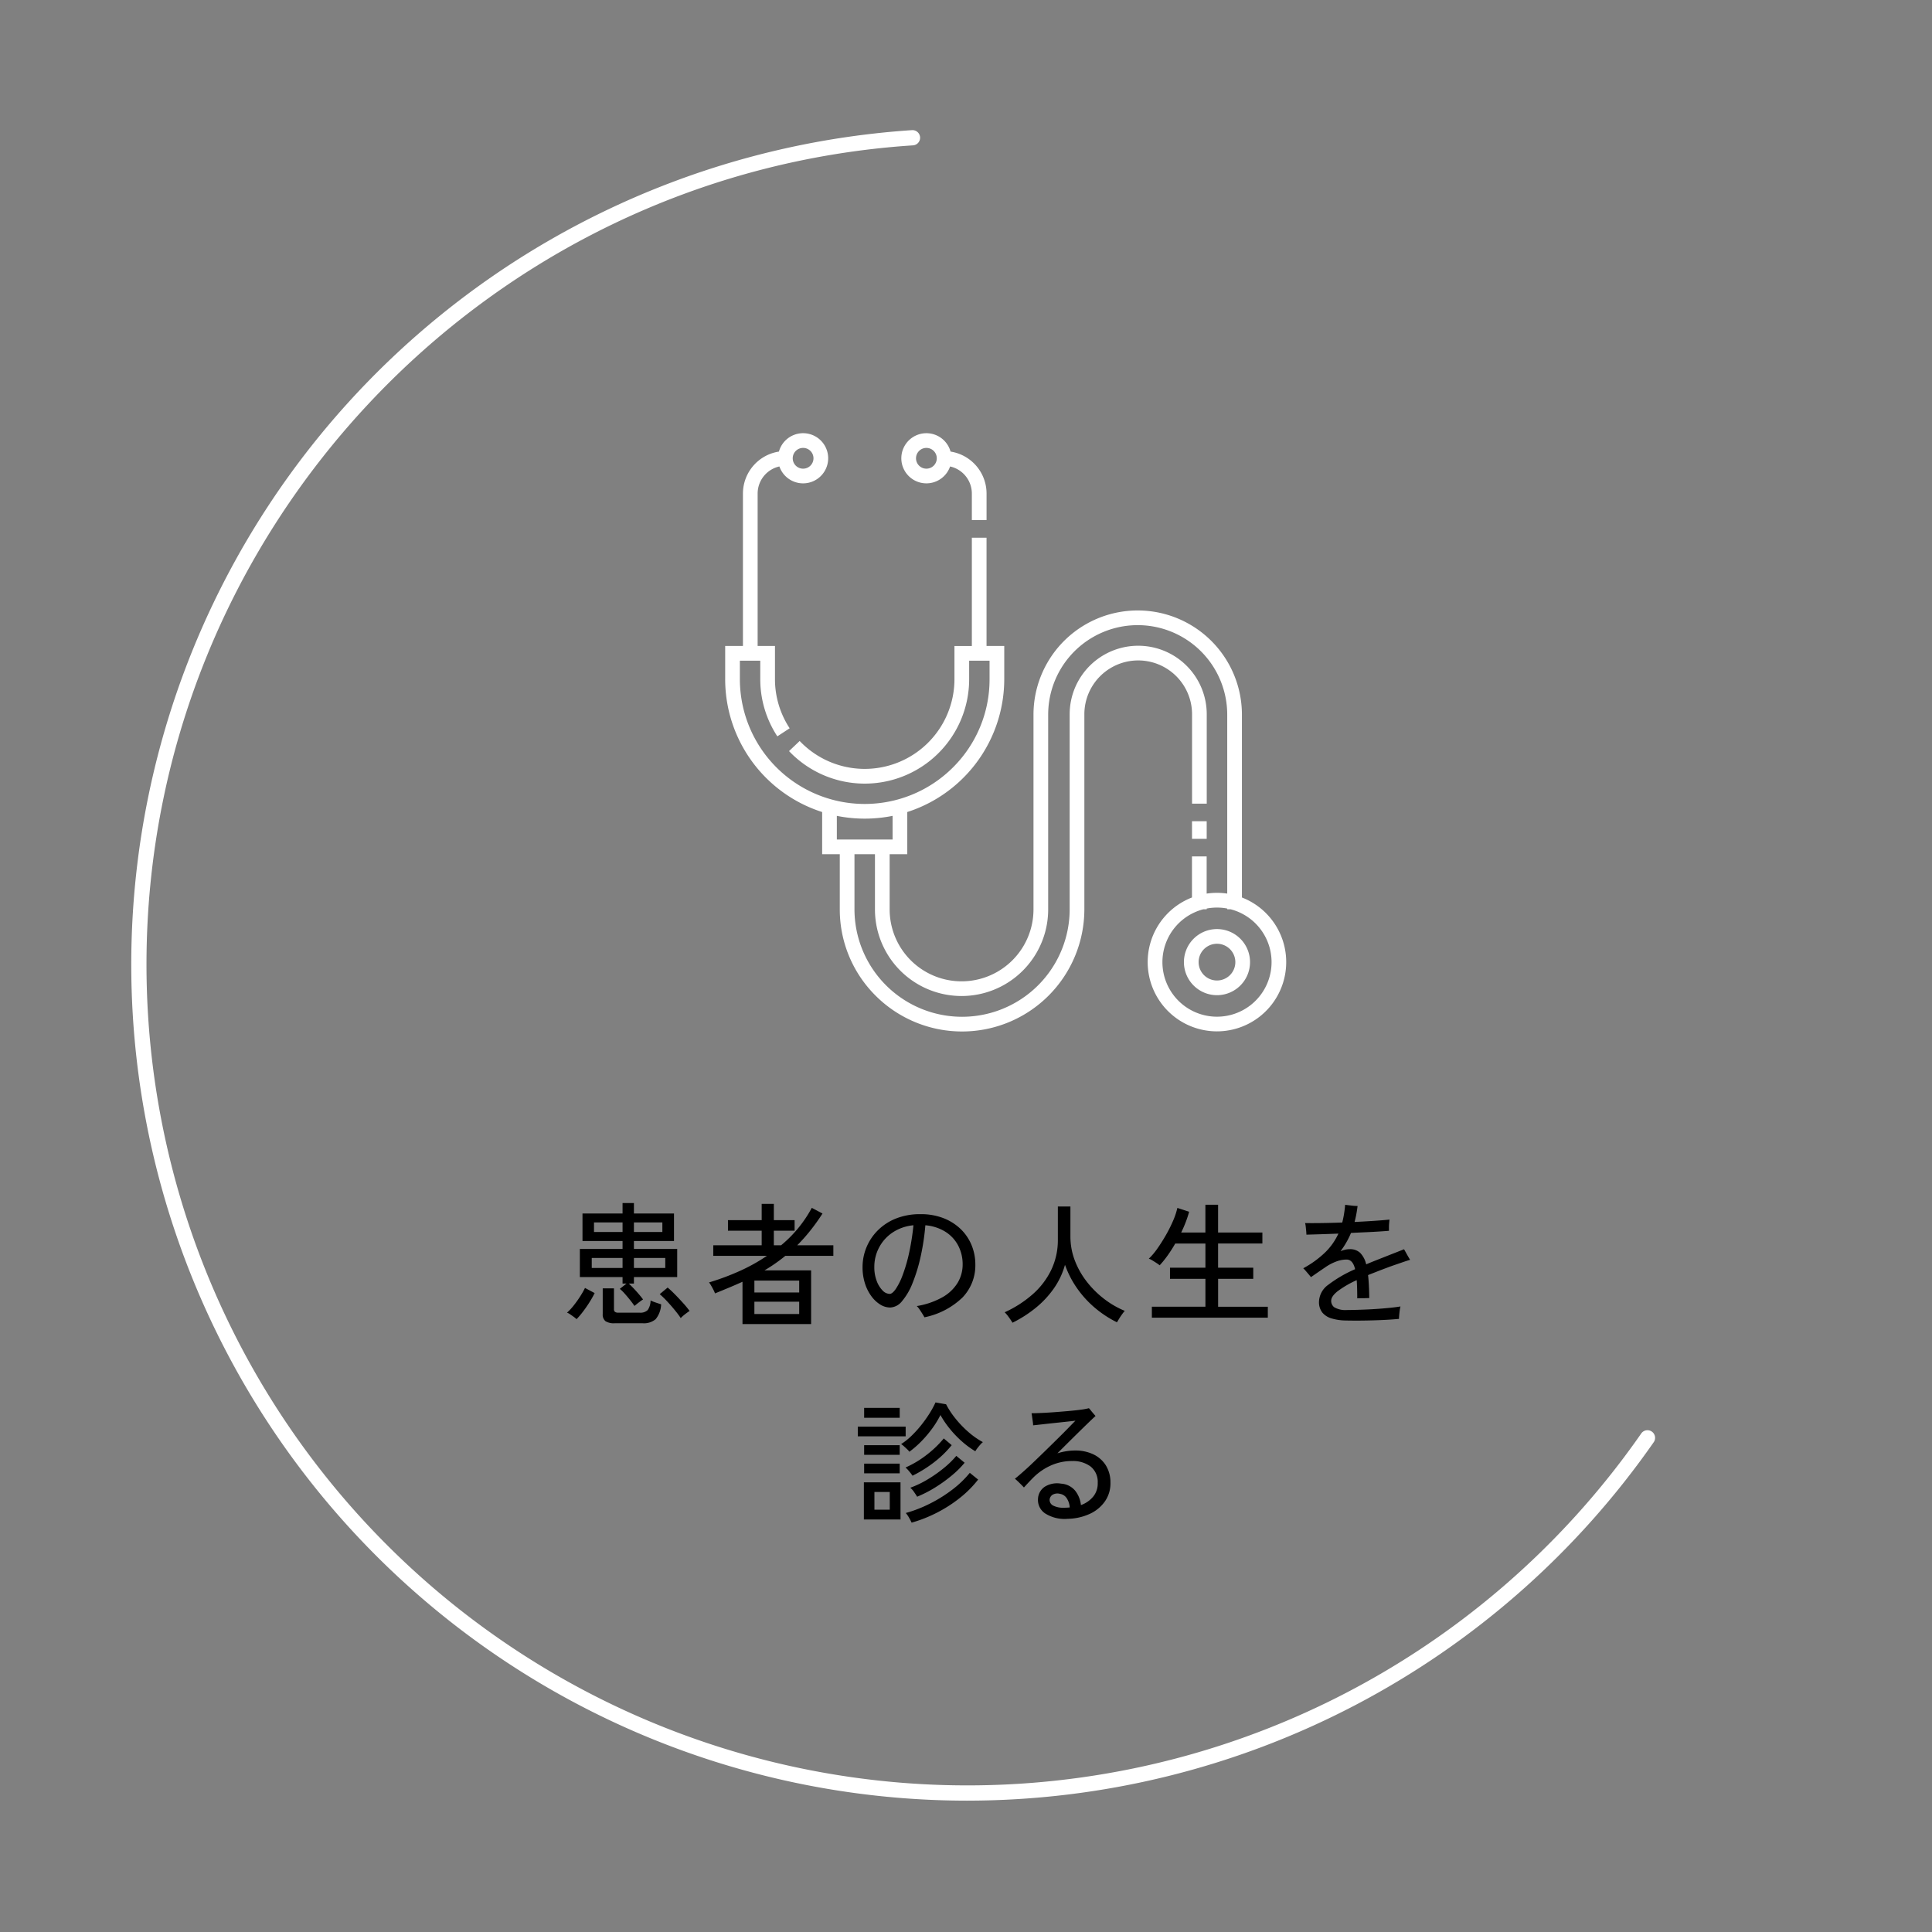 <svg xmlns="http://www.w3.org/2000/svg" xmlns:xlink="http://www.w3.org/1999/xlink" width="263" height="263" viewBox="0 0 263 263">
  <rect x="0" y="0" width="263" height="263" fill="#808080" stroke="none"/>
  <defs>
    <clipPath id="clip-path">
      <rect id="長方形_23948" data-name="長方形 23948" width="263" height="263" transform="translate(0.014 0.412)" fill="none"/>
    </clipPath>
  </defs>
  <g id="tokutyo-01" transform="translate(11950 -5438)">
    <g id="グループ_18560" data-name="グループ 18560" transform="translate(-11950.014 5437.588)" clip-path="url(#clip-path)">
      <path id="パス_163387" data-name="パス 163387" d="M263.014,735.567c0,72.739-58.261,132-131,132s-132-59.261-132-132,59.261-131,132-131a130.5,130.5,0,0,1,131,131" transform="translate(0 -604.156)" fill="none"/>
    </g>
    <path id="パス_163388" data-name="パス 163388" d="M167.683,886.153a113.827,113.827,0,0,1-7.523-227.405,1.038,1.038,0,0,1,.135,2.071c-58.522,3.819-104.365,52.8-104.365,111.506a111.757,111.757,0,0,0,203.509,63.8,1.038,1.038,0,0,1,1.7,1.186,113.965,113.965,0,0,1-93.459,48.84" transform="translate(-11985.989 4796.967)" fill="#fff"/>
    <path id="パス_200163" data-name="パス 200163" d="M0,0H207.473V227.407H0Z" transform="translate(-11932.134 5455.712)" fill="none"/>
    <path id="合体_2" data-name="合体 2" d="M20.473,76.563A16.538,16.538,0,0,1,15.6,64.792V57.31H13.2V51.568q-.81-.26-1.6-.593A18.981,18.981,0,0,1,0,33.473v-4.51H2.418V8.213A5.784,5.784,0,0,1,7.317,2.5,3.414,3.414,0,1,1,7.38,4.525,3.782,3.782,0,0,0,4.418,8.213v20.75h2.36v4.51a12.162,12.162,0,0,0,2,6.694L7.1,41.264a14.157,14.157,0,0,1-2.324-7.791v-2.51H2v2.51A16.994,16.994,0,0,0,31.011,45.49a16.88,16.88,0,0,0,4.978-12.017v-2.51H33.211v2.51a14.213,14.213,0,0,1-24.52,9.8l1.449-1.378a12.216,12.216,0,0,0,21.07-8.418v-4.51h2.368V14.222h2V28.963h2.411v4.51a19.014,19.014,0,0,1-11.6,17.5q-.788.333-1.6.593V57.31h-2.4v7.513a9.79,9.79,0,0,0,19.58,0V38.315a14.187,14.187,0,0,1,28.374,0V63.2a9.429,9.429,0,1,1-6.8,0v-5.59h2v5.061a9.5,9.5,0,0,1,2.8,0V38.315a12.187,12.187,0,0,0-24.375,0V64.823a11.79,11.79,0,0,1-23.58,0V57.31H17.6v7.482a14.647,14.647,0,0,0,29.294,0V38.261a9.33,9.33,0,1,1,18.66,0V50.428h-2V38.261a7.33,7.33,0,0,0-14.66,0V64.792A16.647,16.647,0,0,1,20.473,76.563ZM59.52,72a7.429,7.429,0,1,0,9.29-7.193h-.463v-.1a7.475,7.475,0,0,0-2.8,0v.1h-.463A7.442,7.442,0,0,0,59.52,72ZM15.2,55.31H22.79V52.089a19.237,19.237,0,0,1-7.591,0ZM9.194,3.413A1.413,1.413,0,1,0,10.607,2,1.414,1.414,0,0,0,9.194,3.413ZM62.447,72a4.5,4.5,0,1,1,4.5,4.5A4.506,4.506,0,0,1,62.447,72Zm2,0a2.5,2.5,0,1,0,2.5-2.5A2.5,2.5,0,0,0,64.447,72Zm-.9-16.784v-2.4h2v2.4ZM33.578,11.823V8.212a3.781,3.781,0,0,0-2.961-3.686A3.413,3.413,0,1,1,30.68,2.5a5.783,5.783,0,0,1,4.9,5.708v3.612Zm-7.6-8.411A1.413,1.413,0,1,0,27.391,2,1.415,1.415,0,0,0,25.978,3.413Z" transform="translate(-11851.282 5496.973)" fill="#fff"/>
    <path id="パス_200160" data-name="パス 200160" d="M-48.618-1.17q-.2-.306-.558-.756t-.747-.891a5.055,5.055,0,0,0-.693-.675l.918-.72h-.54v-.882h-5.814V-8.928h5.814v-1.08h-5.454v-3.744h5.454v-1.422h1.548v1.422h5.454v3.744H-48.69v1.08H-42.8v3.834H-48.69v.882h-.7q.468.432,1.035,1.062t.909,1.1a4.241,4.241,0,0,0-.36.243q-.234.171-.459.351T-48.618-1.17ZM-51.3,1.188A2.113,2.113,0,0,1-52.569.9a1.138,1.138,0,0,1-.369-.954v-3.51h1.53V-.738a.482.482,0,0,0,.126.369.771.771,0,0,0,.5.117h2.862a1.417,1.417,0,0,0,1.107-.36,2.28,2.28,0,0,0,.387-1.3,5.848,5.848,0,0,0,.7.279q.45.153.738.243A3.356,3.356,0,0,1-45.738.639a2.476,2.476,0,0,1-1.764.549ZM-56.5.63a3.357,3.357,0,0,0-.387-.315q-.261-.189-.513-.36a1.4,1.4,0,0,0-.4-.207,7.66,7.66,0,0,0,.927-1,14.6,14.6,0,0,0,.882-1.242,11.375,11.375,0,0,0,.639-1.125l1.314.7a13.11,13.11,0,0,1-.693,1.233q-.423.675-.891,1.287A10.349,10.349,0,0,1-56.5.63ZM-42.318.486a11.613,11.613,0,0,0-.756-1.017q-.5-.621-1.071-1.233A12.122,12.122,0,0,0-45.18-2.772l1.08-.9q.432.36,1.008.945t1.116,1.188a13.157,13.157,0,0,1,.864,1.053q-.144.09-.4.279t-.477.378A2.979,2.979,0,0,0-42.318.486ZM-48.69-6.336h4.266V-7.7H-48.69Zm-5.742,0h4.194V-7.7h-4.194Zm.306-4.9h3.888v-1.3h-3.888Zm5.436,0h3.87v-1.3h-3.87ZM-33.912,1.3v-5.76q-.882.4-1.818.792t-1.926.792a3,3,0,0,0-.207-.477q-.153-.3-.324-.594a3,3,0,0,0-.279-.423,33.8,33.8,0,0,0,4.2-1.566,24.387,24.387,0,0,0,3.681-2.052H-37.89v-1.44H-31.3v-1.98h-4.59v-1.44h4.59v-2.214h1.656v2.214h2.826v1.44h-2.826v1.98h.99a17.1,17.1,0,0,0,4.176-5.094l1.458.774a27.851,27.851,0,0,1-1.674,2.34,23.989,23.989,0,0,1-1.764,1.98h4.914v1.44H-28.08a22.176,22.176,0,0,1-2.844,1.98h6.354V1.3Zm1.62-1.368h6.1V-1.746h-6.1Zm0-2.934h6.1v-1.62h-6.1ZM-9.144.378Q-9.234.2-9.423-.1T-9.81-.693a2.444,2.444,0,0,0-.378-.459A10.56,10.56,0,0,0-6.651-2.376,5.669,5.669,0,0,0-4.608-4.347a4.831,4.831,0,0,0,.666-2.475A5.455,5.455,0,0,0-4.536-9.36a4.921,4.921,0,0,0-1.728-1.89,6.083,6.083,0,0,0-2.754-.9,31.977,31.977,0,0,1-.657,4.329,22.352,22.352,0,0,1-1.1,3.573,8.586,8.586,0,0,1-1.413,2.421,2.18,2.18,0,0,1-1.6.873,2.6,2.6,0,0,1-1.368-.4A4.344,4.344,0,0,1-16.371-2.5a5.95,5.95,0,0,1-.873-1.746,7.141,7.141,0,0,1-.324-2.2,7.047,7.047,0,0,1,.522-2.673,7.068,7.068,0,0,1,1.53-2.313,7.319,7.319,0,0,1,2.475-1.629,8.821,8.821,0,0,1,3.375-.6,8.377,8.377,0,0,1,3.15.558,7.01,7.01,0,0,1,2.349,1.512A6.416,6.416,0,0,1-2.709-9.4a6.869,6.869,0,0,1,.495,2.583A6.3,6.3,0,0,1-3.969-2.313,10.414,10.414,0,0,1-9.144.378Zm-4.734-3.186q.36,0,.828-.666a9.051,9.051,0,0,0,.945-1.908,21.543,21.543,0,0,0,.864-2.961,32.745,32.745,0,0,0,.6-3.807,6.1,6.1,0,0,0-2.871,1.008A5.58,5.58,0,0,0-15.336-9.09a5.623,5.623,0,0,0-.63,2.61,5.211,5.211,0,0,0,.324,1.908,3.654,3.654,0,0,0,.8,1.3A1.392,1.392,0,0,0-13.878-2.808ZM2.844,1.116q-.18-.306-.5-.747a4.529,4.529,0,0,0-.567-.675,15.3,15.3,0,0,0,3.789-2.43A10.5,10.5,0,0,0,8.109-6.057a9.368,9.368,0,0,0,.909-4.131v-4.518h1.71v4.05a9.159,9.159,0,0,0,.6,3.3,11.149,11.149,0,0,0,1.647,2.907,13.039,13.039,0,0,0,2.367,2.34A12.137,12.137,0,0,0,18.126-.5q-.144.162-.36.459t-.4.6q-.189.306-.3.5A14.757,14.757,0,0,1,14.076-.9a13.988,13.988,0,0,1-2.43-2.655A13.251,13.251,0,0,1,9.99-6.768,10.453,10.453,0,0,1,8.469-3.546,13.064,13.064,0,0,1,5.994-.9,16.764,16.764,0,0,1,2.844,1.116ZM21.816.432V-1.062h7.29v-3.8H24.282V-6.372h4.824V-9.666H25a18.936,18.936,0,0,1-1.053,1.647A13.236,13.236,0,0,1,22.878-6.7a4.4,4.4,0,0,0-.414-.3q-.288-.189-.585-.369A2.247,2.247,0,0,0,21.4-7.6a9,9,0,0,0,1.143-1.35q.6-.846,1.179-1.854a19.029,19.029,0,0,0,.99-1.98,9.677,9.677,0,0,0,.576-1.728l1.6.522q-.18.666-.45,1.377t-.63,1.449h3.294v-3.78h1.728v3.78h6.03v1.494h-6.03v3.294h4.788V-4.86H30.834v3.8H37.6V.432ZM48.078.81a6.993,6.993,0,0,1-1.8-.279,2.561,2.561,0,0,1-1.251-.792,2.272,2.272,0,0,1-.459-1.5,2.938,2.938,0,0,1,1.26-2.286,17.405,17.405,0,0,1,3.654-2.124q-.306-1.314-1.17-1.314a4.119,4.119,0,0,0-1.476.3,6.546,6.546,0,0,0-1.476.8q-.378.252-.9.612l-.99.684q-.108-.144-.306-.378l-.4-.468a3.456,3.456,0,0,0-.342-.36A13.674,13.674,0,0,0,45.4-8.451a8.564,8.564,0,0,0,1.809-2.565q-1.368.054-2.529.09t-1.827.054q0-.162-.027-.459t-.063-.621a3,3,0,0,0-.09-.5q.828.018,2.187,0t2.871-.072q.144-.558.243-1.161t.153-1.251q.288.036.828.1a7.84,7.84,0,0,0,.864.063q-.072.576-.171,1.116T49.41-12.6q1.512-.072,2.8-.162t1.953-.162q-.018.162-.045.459t-.027.6v.468q-.432.036-1.233.09t-1.818.1q-1.017.045-2.115.1A11.436,11.436,0,0,1,47.5-8.622a3.927,3.927,0,0,1,.621-.2,2.781,2.781,0,0,1,.621-.072,1.993,1.993,0,0,1,1.431.5,3.317,3.317,0,0,1,.819,1.566q.576-.252,1.206-.5t1.3-.513q.864-.342,1.6-.63t1.044-.414q.09.144.252.441t.324.576q.162.279.252.423-.324.09-.855.27L55.026-6.8q-.558.189-.99.351-.774.288-1.467.558t-1.323.522q.144,1.3.162,3.132-.18,0-.5.009t-.639.009q-.315,0-.495.018,0-.72-.018-1.341T49.7-4.68a13.6,13.6,0,0,0-2.565,1.485q-.909.711-.909,1.323a1.092,1.092,0,0,0,.414.882,3,3,0,0,0,1.692.378q.432,0,1.143-.018T51.03-.684q.846-.036,1.71-.1t1.629-.144q.765-.081,1.287-.171a5.2,5.2,0,0,0-.1.549q-.045.333-.072.648t-.027.495Q54.72.666,53.73.72T51.687.8Q50.634.828,49.68.828T48.078.81ZM-17.388,27.9V22.842H-12.4V27.9Zm6.192-9.216a1.912,1.912,0,0,0-.3-.342q-.207-.2-.432-.4a3.821,3.821,0,0,0-.387-.306,8.911,8.911,0,0,0,1.44-1.152,15.445,15.445,0,0,0,1.323-1.467,17.257,17.257,0,0,0,1.116-1.575,12.281,12.281,0,0,0,.8-1.476l1.44.252a11.348,11.348,0,0,0,1.3,1.971A14.212,14.212,0,0,0-3.15,16,10.735,10.735,0,0,0-1.188,17.37a2.553,2.553,0,0,0-.351.342q-.207.234-.4.486a3.857,3.857,0,0,0-.279.414,11.68,11.68,0,0,1-1.764-1.287A14.267,14.267,0,0,1-5.652,15.6,12.986,12.986,0,0,1-6.966,13.68a12.335,12.335,0,0,1-1.089,1.791,15.857,15.857,0,0,1-1.458,1.737A13.3,13.3,0,0,1-11.2,18.684Zm.306,9.648a6.944,6.944,0,0,0-.351-.675,3.693,3.693,0,0,0-.441-.639,17.889,17.889,0,0,0,3.339-1.305A19.056,19.056,0,0,0-5.3,23.8a13.708,13.708,0,0,0,2.331-2.25l1.134.918A14.608,14.608,0,0,1-4.3,24.948a18.531,18.531,0,0,1-3.123,2.016A18.739,18.739,0,0,1-10.89,28.332Zm.756-3.528q-.126-.216-.414-.63a2.711,2.711,0,0,0-.522-.594,13.48,13.48,0,0,0,2.331-1.116,18.221,18.221,0,0,0,2.214-1.548,12.4,12.4,0,0,0,1.719-1.674l1.134.936a12.933,12.933,0,0,1-1.773,1.755A20.192,20.192,0,0,1-7.7,23.553,16.675,16.675,0,0,1-10.134,24.8Zm-.63-2.862a6.275,6.275,0,0,0-.441-.576,4.236,4.236,0,0,0-.513-.54A13.7,13.7,0,0,0-8.811,19.08a14.209,14.209,0,0,0,2.3-2.214l1.08.918a14.384,14.384,0,0,1-2.322,2.268A17.5,17.5,0,0,1-10.764,21.942Zm-7.452-5.364V15.264H-11.7v1.314Zm.864-2.52v-1.35h4.842v1.35Zm0,7.56V20.3h4.842v1.314Zm0-2.52V17.784h4.842V19.1Zm1.4,7.47h2.088V24.156h-2.088ZM10.368,27.81a4.925,4.925,0,0,1-3.1-.747,2.2,2.2,0,0,1-.954-1.971,2.091,2.091,0,0,1,.945-1.665,3.2,3.2,0,0,1,2.2-.405,2.705,2.705,0,0,1,1.926.972,3.774,3.774,0,0,1,.774,1.944,3.784,3.784,0,0,0,1.7-1.188,2.817,2.817,0,0,0,.585-1.836,2.662,2.662,0,0,0-.99-2.241A4,4,0,0,0,11,19.944a6.979,6.979,0,0,0-2.988.63,8.012,8.012,0,0,0-2.3,1.584q-.4.4-.765.792t-.549.594q-.126-.144-.36-.378t-.468-.459a5.253,5.253,0,0,0-.4-.351q.5-.4,1.215-1.035T5.913,19.9q.819-.783,1.647-1.593T9.153,16.74q.765-.756,1.35-1.359t.909-.927q-.45.054-1.2.135l-1.6.171q-.855.09-1.647.18t-1.314.144a3.918,3.918,0,0,0-.045-.5l-.09-.648q-.045-.324-.081-.5.522,0,1.35-.036t1.782-.108q.954-.072,1.881-.153t1.665-.18a9.265,9.265,0,0,0,1.134-.207,3.882,3.882,0,0,1,.261.306q.171.216.351.423l.288.333q-.4.36-1.224,1.161t-1.863,1.827q-1.035,1.026-2.1,2.088a8.561,8.561,0,0,1,1.188-.279,7.765,7.765,0,0,1,1.242-.1,5.635,5.635,0,0,1,2.412.5,4.076,4.076,0,0,1,1.719,1.476,4.37,4.37,0,0,1,.657,2.394,4.273,4.273,0,0,1-.729,2.52,5.079,5.079,0,0,1-2.07,1.728A7.5,7.5,0,0,1,10.368,27.81ZM9.846,26.3q.2,0,.4-.009t.387-.027a2.5,2.5,0,0,0-.405-1.251,1.332,1.332,0,0,0-.909-.6,1.317,1.317,0,0,0-1.044.135.893.893,0,0,0-.378.639.868.868,0,0,0,.495.828A2.993,2.993,0,0,0,9.846,26.3Z" transform="translate(-11815.014 5616.944)"/>
  </g>
</svg>
